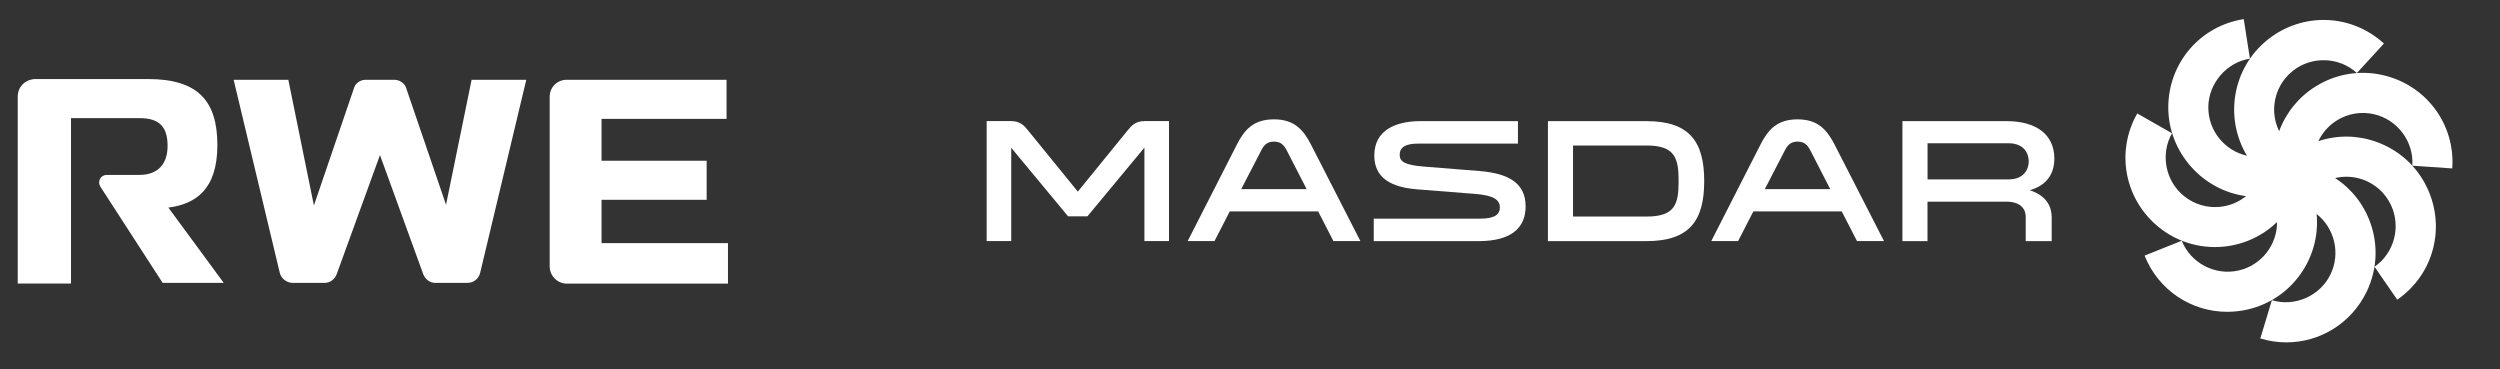 <svg viewBox="0 0 264 39" fill="none" xmlns="http://www.w3.org/2000/svg">
<rect x="0" y="0" width="264" height="39" fill="#333333" stroke="none"/>
<path d="M59.847 8.424C58.873 8.424 58.047 9.176 58.047 10.225V28.151C58.047 29.125 58.873 29.951 59.847 29.951H76.873V25.676H63.523V21.1H74.622V16.974H63.523V12.55H76.724V8.424H59.851H59.847ZM14.698 18.473H11.249C10.65 18.473 10.274 19.147 10.575 19.675L17.176 29.873H23.627L17.779 21.922C20.629 21.547 22.954 20.047 22.954 15.322C22.954 10.597 20.856 8.346 15.606 8.346H3.674C2.625 8.42 1.873 9.172 1.873 10.221V29.944H7.499V12.476H14.772C16.871 12.476 17.697 13.45 17.697 15.4C17.697 17.201 16.796 18.473 14.698 18.473ZM35.548 28.973C35.325 29.497 34.875 29.873 34.272 29.873H30.898C30.299 29.873 29.696 29.423 29.547 28.824L24.673 8.424H30.447L33.148 21.699L37.349 9.399C37.498 8.8 38.023 8.424 38.625 8.424H41.624C42.223 8.424 42.748 8.8 42.9 9.324L47.101 21.625L49.802 8.424H55.576L50.702 28.824C50.553 29.423 50.029 29.873 49.352 29.873H45.977C45.378 29.873 44.928 29.497 44.701 28.973L40.125 16.375L35.548 28.973Z" fill="white"/>
    <path d="M258.96 17.781C259.284 13.116 256.203 8.976 251.63 7.932C249.17 7.37 246.641 7.803 244.506 9.143C242.722 10.262 241.398 11.911 240.679 13.851C240.246 12.97 240.068 11.981 240.181 10.981C240.338 9.597 241.025 8.359 242.122 7.484C244.111 5.9 247.019 5.997 248.889 7.711L251.743 4.597C248.3 1.441 243.143 1.262 239.473 4.186C235.733 7.17 234.868 12.446 237.279 16.441C234.943 15.922 233.198 13.835 233.198 11.343C233.198 8.851 235.089 6.586 237.592 6.192L236.938 2.019C232.322 2.743 228.97 6.662 228.97 11.354C228.97 16.046 232.554 20.105 237.181 20.711C236.419 21.332 235.495 21.722 234.495 21.835C233.111 21.992 231.749 21.597 230.652 20.722C228.662 19.138 228.111 16.278 229.365 14.073L225.695 11.981C223.381 16.041 224.36 21.111 228.025 24.035C229.76 25.419 231.835 26.089 233.9 26.089C236.289 26.089 238.657 25.186 240.457 23.446C240.473 25.835 238.83 28.008 236.392 28.565C233.911 29.132 231.333 27.781 230.392 25.424L226.468 26.992C227.927 30.651 231.403 32.927 235.198 32.927C235.906 32.927 236.625 32.846 237.343 32.684C242.014 31.619 245.079 27.241 244.635 22.597C246.511 24.073 247.187 26.716 246.106 28.965C245.003 31.257 242.338 32.43 239.911 31.7L238.689 35.743C239.608 36.019 240.533 36.154 241.446 36.154C244.987 36.154 248.306 34.149 249.922 30.792C251.014 28.522 251.16 25.959 250.327 23.581C249.63 21.592 248.322 19.932 246.587 18.803C247.543 18.576 248.543 18.624 249.495 18.954C250.808 19.413 251.868 20.36 252.473 21.624C253.576 23.916 252.835 26.732 250.749 28.17L253.149 31.646C256.998 28.992 258.311 24.003 256.279 19.776C255.187 17.505 253.273 15.797 250.889 14.96C248.9 14.262 246.787 14.251 244.819 14.905C245.241 14.019 245.9 13.262 246.754 12.727C247.933 11.986 249.327 11.749 250.7 12.062C253.181 12.63 254.916 14.965 254.743 17.495L258.96 17.787V17.781Z" fill="white"/>
    <path d="M106.786 15.587V25.457H104.192V12.787H106.765C107.749 12.787 108.17 13.289 108.559 13.77L113.819 20.235L119.078 13.77C119.468 13.289 119.895 12.787 120.873 12.787H123.446V25.457H120.851V15.587L114.83 22.846H112.792L106.77 15.587H106.786Z" fill="white"/>
    <path d="M143.662 25.457H140.808L139.197 22.327H129.862L128.251 25.457H125.419L130.603 15.289C131.397 13.716 132.359 12.603 134.527 12.603C136.695 12.603 137.641 13.716 138.451 15.289L143.657 25.457H143.662ZM135.846 15.824C135.57 15.289 135.214 14.954 134.532 14.954C133.851 14.954 133.495 15.289 133.219 15.824L131.073 19.97H137.981L135.851 15.824H135.846Z" fill="white"/>
    <path d="M156.332 23.089C157.889 23.089 158.387 22.608 158.387 21.905C158.387 21.052 157.624 20.63 155.814 20.479L149.684 19.997C146.83 19.776 145.127 18.754 145.127 16.424C145.127 13.738 147.387 12.792 149.997 12.792H160.295V15.165H149.754C148.511 15.165 147.808 15.5 147.808 16.349C147.808 17.052 148.289 17.424 150.365 17.592L156.197 18.057C159.181 18.3 161.105 19.241 161.105 21.797C161.105 23.943 159.732 25.462 156.16 25.462H145.068V23.089H156.327H156.332Z" fill="white"/>
    <path d="M163.462 12.792H173.873C178.408 12.792 179.965 14.96 179.965 19.127C179.965 23.295 178.408 25.462 173.873 25.462H163.462V12.792ZM173.873 15.365H166.111V22.868H173.873C176.889 22.868 177.262 21.554 177.262 19.127C177.262 16.7 176.889 15.365 173.873 15.365Z" fill="white"/>
    <path d="M198.954 25.457H196.1L194.489 22.327H185.154L183.543 25.457H180.711L185.895 15.289C186.689 13.716 187.651 12.603 189.819 12.603C191.987 12.603 192.933 13.716 193.743 15.289L198.949 25.457H198.954ZM191.138 15.824C190.862 15.289 190.511 14.954 189.824 14.954C189.138 14.954 188.787 15.289 188.511 15.824L186.365 19.97H193.273L191.143 15.824H191.138Z" fill="white"/>
    <path d="M200.9 12.792H211.9C215.013 12.792 216.938 14.197 216.938 16.738C216.938 18.516 215.992 19.608 214.343 20.089C215.954 20.608 216.657 21.646 216.657 22.96V25.462H213.916V22.905C213.916 22.203 213.527 21.295 211.84 21.295H203.543V25.462H200.895V12.792H200.9ZM212.105 18.943C213.732 18.943 214.235 17.868 214.235 17.035C214.235 16.203 213.732 15.127 212.105 15.127H203.549V18.943H212.105Z" fill="white"/>
</svg>
